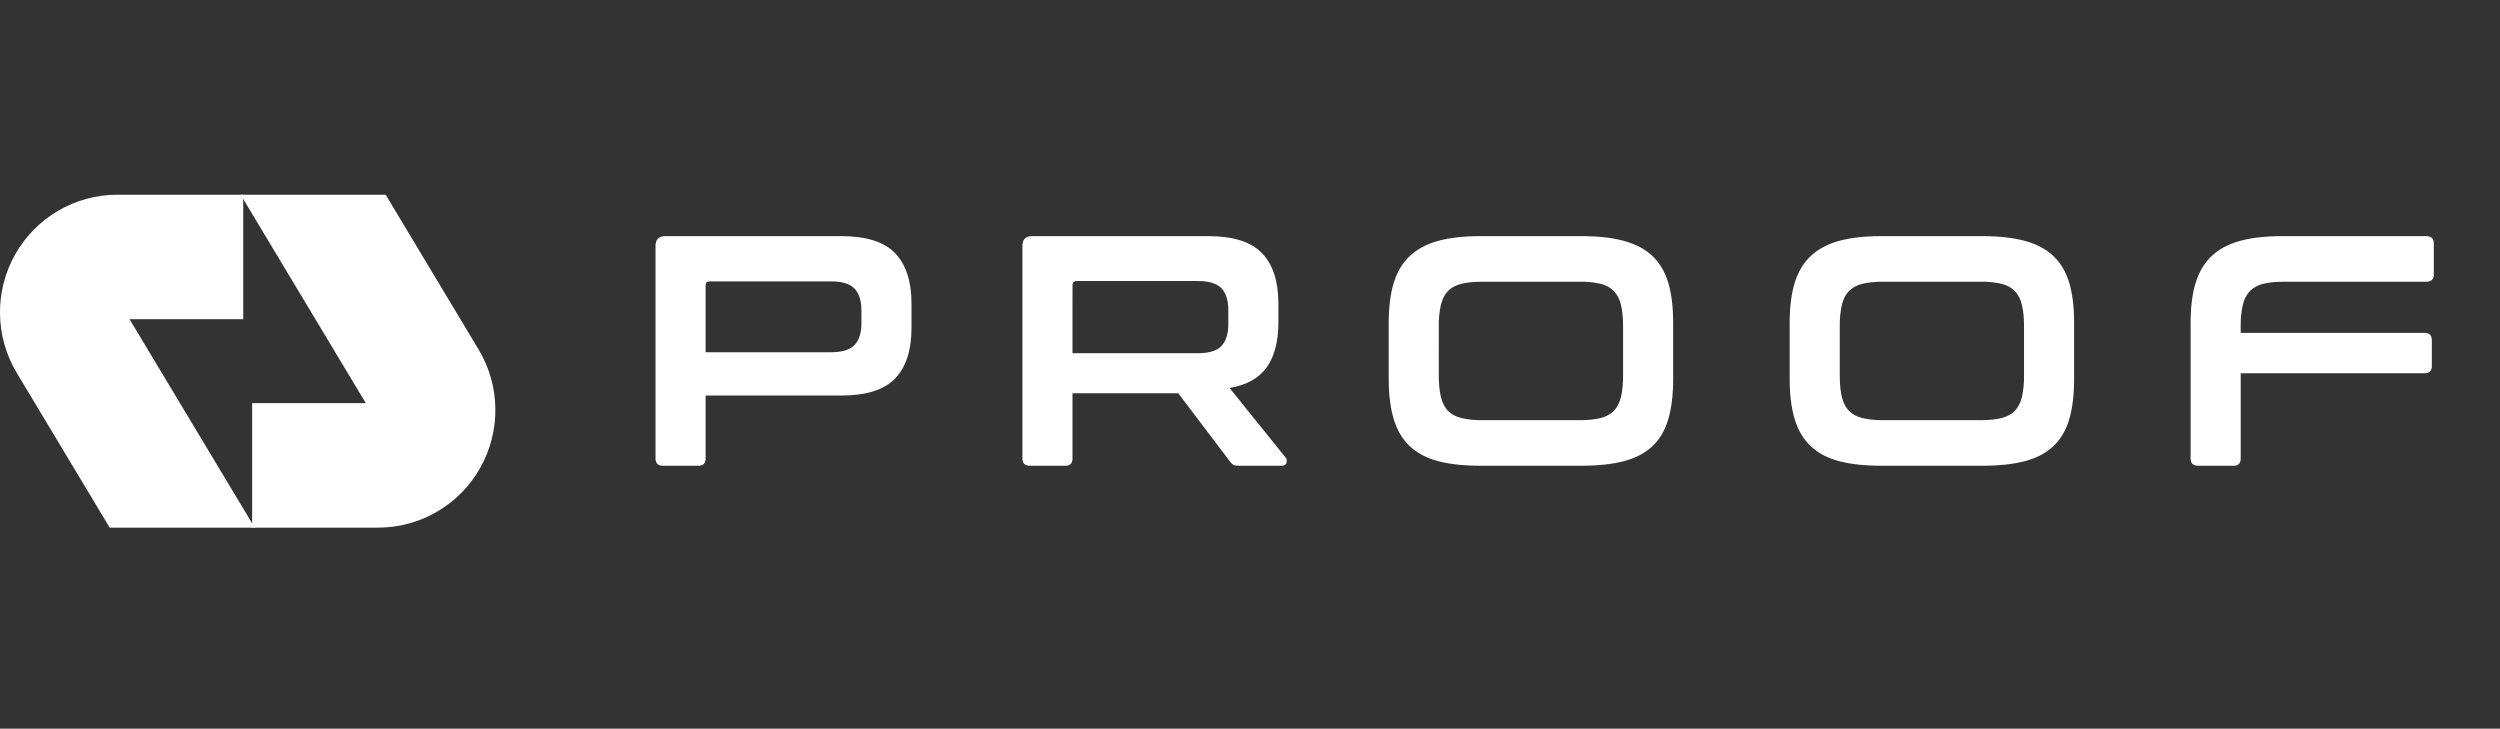 <svg width="398" height="116" viewBox="0 0 398 116" fill="none" xmlns="http://www.w3.org/2000/svg">
<rect x="0" y="0" width="398" height="116" fill="#333333" stroke="none"/>
<g clip-path="url(#clip0_697_19171)">
<path d="M17.458 84H40.55L20.624 50.819H38.723V31H18.674C15.366 30.999 12.117 31.879 9.259 33.55C6.402 35.221 4.039 37.623 2.411 40.51C0.784 43.396 -0.049 46.665 -0.002 49.98C0.045 53.295 0.969 56.539 2.677 59.378L17.464 84H17.458Z" fill="white"/>
<path d="M61.402 31H38.312L58.239 64.181H40.14V84H60.185C63.494 84.001 66.743 83.121 69.6 81.45C72.458 79.779 74.821 77.377 76.448 74.49C78.075 71.604 78.908 68.335 78.862 65.02C78.815 61.705 77.89 58.461 76.182 55.622L61.402 31ZM133.905 37.592C137.901 37.592 140.767 38.496 142.505 40.308C144.24 42.117 145.11 44.797 145.11 48.348V52.213C145.11 55.764 144.24 58.444 142.505 60.256C140.767 62.068 137.901 62.972 133.905 62.972H112.333V72.999C112.333 73.764 111.95 74.149 111.186 74.149H105.558C104.761 74.149 104.361 73.764 104.361 72.999V39.155C104.361 38.112 104.88 37.589 105.925 37.589H133.905V37.592ZM112.333 56.076H132.289C134.061 56.076 135.313 55.695 136.041 54.929C136.771 54.164 137.138 52.995 137.138 51.428V49.444C137.138 47.877 136.774 46.711 136.041 45.946C135.313 45.181 134.061 44.797 132.289 44.797H113.011C112.558 44.797 112.333 45.005 112.333 45.426V56.076ZM192.32 37.592C196.312 37.592 199.178 38.496 200.916 40.308C202.655 42.117 203.52 44.797 203.52 48.348V51.325C203.52 54.32 202.912 56.688 201.696 58.428C200.483 60.17 198.5 61.283 195.757 61.773L204.667 72.844C204.842 73.016 204.895 73.274 204.823 73.625C204.757 73.973 204.476 74.149 203.99 74.149H197.267C196.818 74.149 196.507 74.096 196.332 73.99C196.125 73.853 195.947 73.676 195.81 73.47L187.577 62.605H170.741V72.999C170.741 73.764 170.361 74.149 169.597 74.149H163.969C163.169 74.149 162.769 73.764 162.769 72.999V39.155C162.769 38.112 163.291 37.589 164.332 37.589H192.316L192.32 37.592ZM170.741 56.231H190.703C192.475 56.231 193.724 55.847 194.455 55.082C195.182 54.317 195.549 53.151 195.549 51.584V49.391C195.549 47.824 195.185 46.658 194.455 45.89C193.727 45.128 192.472 44.74 190.703 44.74H171.421C170.972 44.74 170.744 44.952 170.744 45.37L170.741 56.231ZM251.775 37.592C254.419 37.592 256.666 37.844 258.524 38.347C260.381 38.854 261.895 39.652 263.058 40.749C264.222 41.845 265.064 43.266 265.583 45.005C266.106 46.748 266.367 48.871 266.367 51.379V60.359C266.367 62.866 266.106 64.999 265.583 66.758C265.064 68.514 264.222 69.945 263.058 71.041C261.895 72.135 260.381 72.93 258.524 73.417C256.666 73.903 254.415 74.145 251.775 74.145H235.676C233.032 74.145 230.794 73.903 228.953 73.417C227.112 72.93 225.608 72.138 224.445 71.041C223.282 69.945 222.429 68.517 221.893 66.758C221.355 64.999 221.084 62.866 221.084 60.359V51.379C221.084 48.871 221.355 46.748 221.893 45.005C222.429 43.266 223.282 41.845 224.445 40.749C225.608 39.656 227.112 38.854 228.953 38.347C230.794 37.844 233.035 37.592 235.676 37.592H251.775ZM229.056 59.786C229.056 61.144 229.171 62.283 229.396 63.207C229.621 64.128 229.994 64.86 230.516 65.4C231.035 65.94 231.739 66.321 232.625 66.55C233.728 66.798 234.856 66.912 235.986 66.888H251.464C252.819 66.888 253.94 66.775 254.825 66.55C255.711 66.321 256.412 65.94 256.934 65.4C257.456 64.86 257.826 64.128 258.058 63.207C258.282 62.283 258.395 61.144 258.395 59.786V51.952C258.395 50.593 258.282 49.454 258.054 48.53C257.883 47.712 257.496 46.954 256.934 46.337C256.352 45.763 255.622 45.365 254.825 45.187C253.723 44.938 252.594 44.825 251.464 44.85H235.983C234.628 44.85 233.508 44.962 232.622 45.187C231.736 45.416 231.035 45.797 230.513 46.337C229.991 46.877 229.621 47.609 229.389 48.53C229.143 49.653 229.03 50.802 229.052 51.952L229.056 59.786ZM315.609 37.592C318.247 37.592 320.497 37.844 322.355 38.347C324.216 38.854 325.726 39.652 326.889 40.749C328.053 41.845 328.896 43.266 329.418 45.005C329.937 46.748 330.198 48.871 330.198 51.379V60.359C330.198 62.866 329.937 64.999 329.418 66.758C328.896 68.514 328.053 69.945 326.889 71.041C325.726 72.135 324.212 72.93 322.355 73.417C320.497 73.903 318.247 74.145 315.609 74.145H299.507C296.866 74.145 294.625 73.903 292.784 73.417C290.943 72.93 289.443 72.138 288.276 71.041C287.113 69.945 286.26 68.517 285.725 66.758C285.186 64.999 284.915 62.866 284.915 60.359V51.379C284.915 48.871 285.186 46.748 285.725 45.005C286.263 43.266 287.113 41.845 288.276 40.749C289.443 39.656 290.943 38.854 292.784 38.347C294.625 37.844 296.866 37.592 299.507 37.592H315.609ZM292.89 59.786C292.89 61.144 293.002 62.283 293.227 63.207C293.452 64.128 293.825 64.86 294.351 65.4C294.87 65.94 295.574 66.321 296.459 66.55C297.562 66.798 298.691 66.912 299.821 66.888H315.295C316.65 66.888 317.771 66.775 318.656 66.55C319.542 66.321 320.243 65.94 320.765 65.4C321.287 64.86 321.661 64.128 321.889 63.207C322.135 62.084 322.248 60.936 322.226 59.786V51.952C322.226 50.593 322.113 49.454 321.885 48.53C321.714 47.712 321.327 46.955 320.765 46.337C320.183 45.763 319.453 45.365 318.656 45.187C317.554 44.938 316.425 44.825 315.295 44.85H299.817C298.462 44.85 297.345 44.962 296.459 45.187C295.662 45.366 294.931 45.764 294.347 46.337C293.825 46.877 293.455 47.609 293.227 48.53C292.981 49.653 292.868 50.802 292.89 51.952V59.786ZM386.262 37.592C387.062 37.592 387.462 37.973 387.462 38.738V43.7C387.462 44.465 387.062 44.85 386.262 44.85H363.648C362.293 44.85 361.173 44.962 360.287 45.187C359.491 45.364 358.76 45.763 358.179 46.337C357.616 46.954 357.229 47.712 357.058 48.53C356.81 49.653 356.695 50.801 356.718 51.952V52.995H386.004C386.768 52.995 387.148 53.379 387.148 54.144V58.272C387.148 59.037 386.768 59.421 386.004 59.421H356.718V72.999C356.718 73.764 356.338 74.149 355.571 74.149H349.946C349.146 74.149 348.746 73.764 348.746 72.999V51.379C348.746 48.871 349.014 46.748 349.552 45.005C350.091 43.266 350.944 41.845 352.107 40.749C353.271 39.656 354.774 38.854 356.615 38.347C358.456 37.844 360.697 37.592 363.335 37.592H386.262Z" fill="white"/>
</g>
<defs>
<clipPath id="clip0_697_19171">
<rect width="398" height="116" fill="white"/>
</clipPath>
</defs>
</svg>
